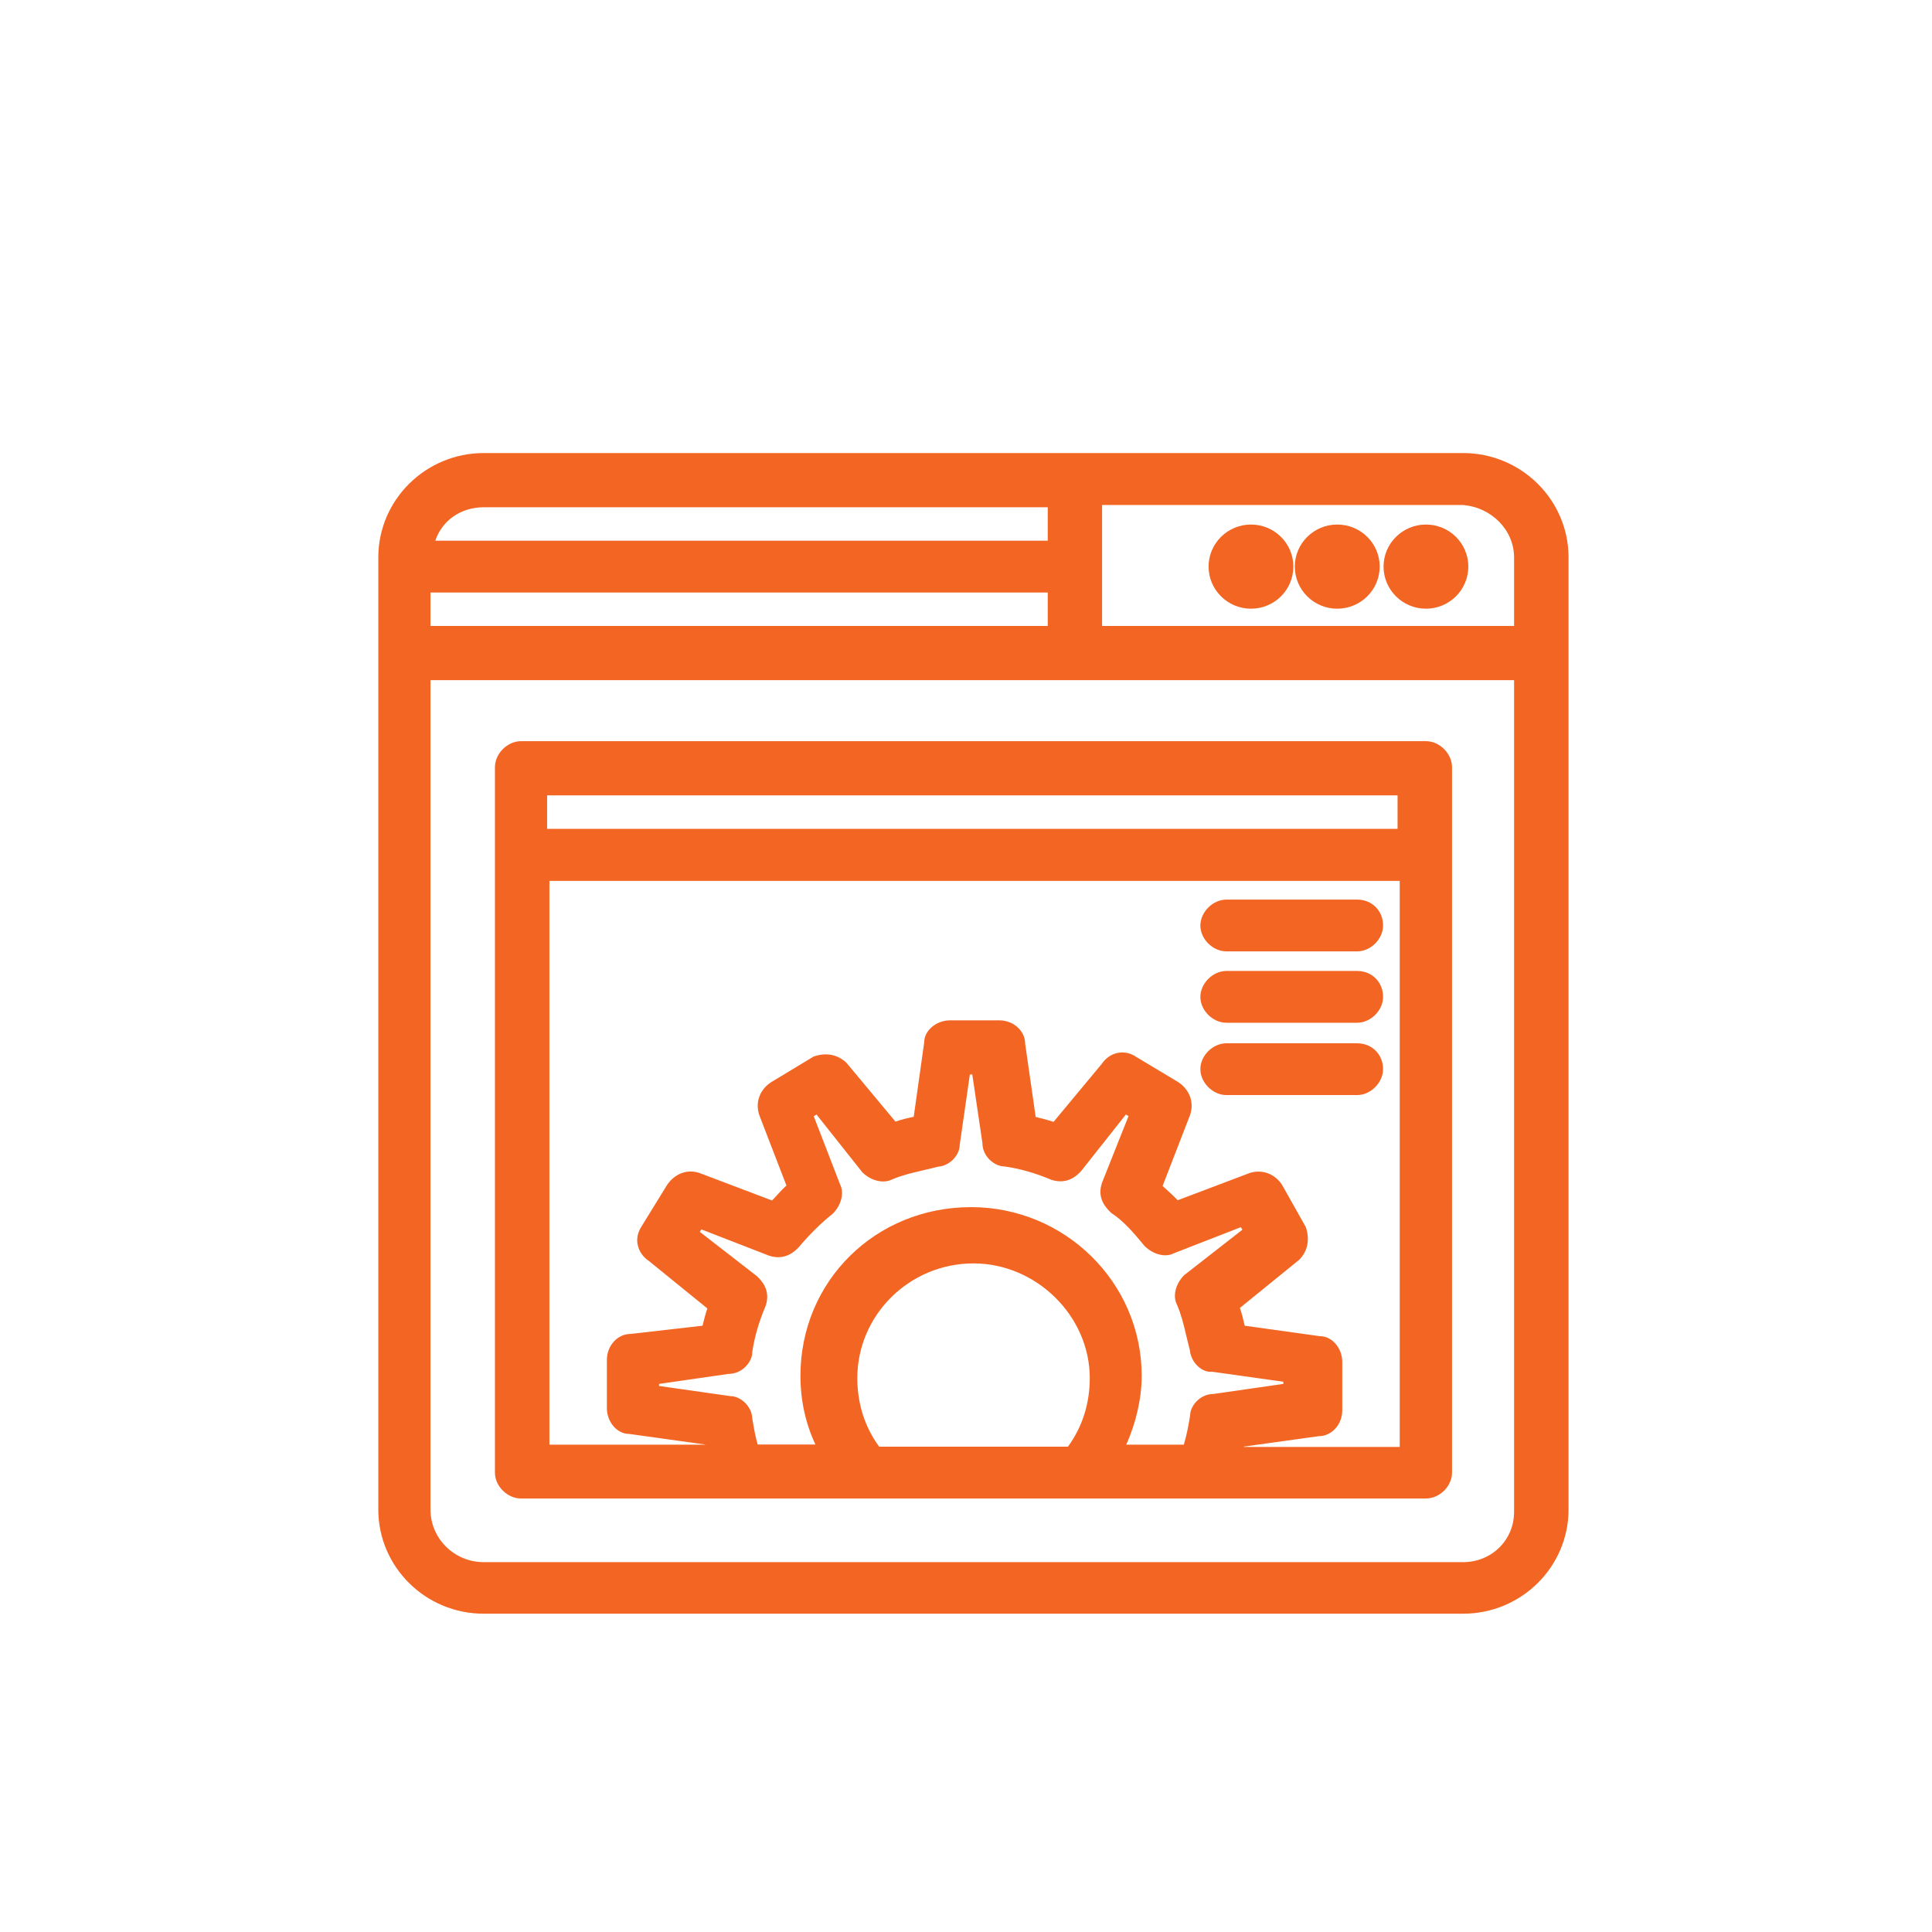 <?xml version="1.0" encoding="UTF-8"?>
<svg xmlns="http://www.w3.org/2000/svg" version="1.1" viewBox="0 0 16 16">
  <defs>
    <style>
      .cls-1 {
        fill: #f36522;
      }
    </style>
  </defs>
  <!-- Generator: Adobe Illustrator 28.7.1, SVG Export Plug-In . SVG Version: 1.2.0 Build 142)  -->
  <g>
    <g id="Layer_1">
      <g>
        <path class="cls-1" d="M10.36,4.344c-.193,0-.351.156-.351.348,0,.192.157.349.351.349s.351-.156.351-.349c0-.192-.157-.348-.351-.348Z"/>
        <path class="cls-1" d="M11.074,4.344c-.193,0-.351.156-.351.348,0,.192.157.349.351.349.194,0,.352-.156.352-.349,0-.192-.157-.348-.352-.348Z"/>
        <path class="cls-1" d="M11.809,4.344c-.193,0-.351.156-.351.348,0,.192.157.349.351.349s.351-.156.351-.349c0-.192-.157-.348-.351-.348Z"/>
        <path class="cls-1" d="M12.117,3.752H4.006c-.481,0-.873.388-.873.864v7.885c0,.477.392.863.873.863h8.111c.481,0,.873-.387.873-.863v-7.885c0-.476-.392-.864-.873-.864ZM12.539,4.616v.568h-3.412v-1.002l2.983-0c.24.016.429.207.429.435ZM3.605,4.478c.055-.166.21-.277.401-.277h4.671v.277H3.605ZM3.565,5.184v-.277h5.112v.277H3.565ZM12.539,5.633v6.888c0,.233-.186.416-.422.416H4.006c-.243,0-.441-.195-.441-.436v-6.868h8.974Z"/>
        <path class="cls-1" d="M4.315,12.41h7.494c.113,0,.216-.102.216-.214v-5.843c0-.112-.103-.215-.216-.215h-7.494c-.113,0-.216.103-.216.215v5.843c0,.112.103.214.216.214ZM8.062,10.463c.521,0,.963.436.963.95,0,.211-.062.406-.181.568h-1.563c-.119-.162-.181-.357-.181-.568,0-.523.432-.95.962-.95ZM9.455,11.394c0-.771-.634-1.397-1.413-1.397-.792,0-1.413.613-1.413,1.397,0,.203.042.394.124.569h-.478c-.019-.061-.032-.139-.045-.215l-0-.001c-.005-.109-.104-.185-.181-.185h-.001l-.59-.084v-.017l.576-.083c.116,0,.197-.103.196-.181.018-.124.055-.25.111-.383.044-.131-.037-.211-.072-.245l-.473-.367.012-.021.561.218c.131.043.212-.035.244-.068.092-.109.184-.2.283-.279.072-.071.096-.174.062-.241l-.219-.567.023-.014.38.479c.071.07.174.095.245.059.083-.035.166-.055.254-.075.042-.01.085-.02.128-.031.107-.009.18-.106.179-.181l.084-.583h.02l.084.568c0,.114.103.194.182.194h.001c.126.018.254.054.389.111.135.042.211-.037.244-.071l.372-.47.022.013-.22.553c-.044.131.036.21.078.25.101.065.188.167.274.272.07.07.171.098.241.062l.557-.217.013.021-.483.377c-.072.073-.095.174-.059.243.035.082.056.165.076.253.01.042.021.083.031.125.01.107.106.188.183.178l.591.083v.018l-.577.083c-.116,0-.196.103-.195.179-.014.086-.028.16-.052.241h-.477c.082-.183.128-.386.128-.569ZM10.301,11.98l.619-.086c.108,0,.196-.096.196-.214v-.401c0-.117-.087-.213-.182-.213h-.001l-.625-.087c-.011-.05-.023-.1-.04-.147l.489-.397c.069-.066.094-.165.057-.273l-.198-.352c-.064-.094-.17-.129-.271-.094l-.592.224c-.031-.033-.064-.063-.098-.094-.009-.008-.018-.017-.027-.024l.229-.592c.033-.102-.005-.207-.102-.27l-.345-.207c-.099-.068-.221-.039-.286.058l-.399.48c-.053-.018-.104-.03-.148-.041l-.087-.605c0-.107-.096-.195-.215-.195h-.406c-.119,0-.216.088-.215.182l-.087.617c-.054.011-.104.023-.151.04l-.404-.485c-.069-.068-.167-.093-.276-.053l-.351.212c-.094.062-.132.167-.097.272l.225.583c-.032.029-.062.062-.09.093-.009.01-.019.021-.029.031l-.599-.227c-.103-.036-.207.004-.271.099l-.21.341c-.032.049-.044.102-.033.153.011.056.046.104.092.134l.485.394c-.017.05-.029.098-.04.143l-.595.068c-.108,0-.197.096-.197.215v.4c0,.117.087.213.182.213h.001l.632.088v.001h-1.291v-4.669h7.042v4.688h-1.292v-.001ZM11.574,6.587v.277h-7.043v-.277h7.043Z"/>
        <path class="cls-1" d="M11.239,8.64h-1.082c-.113,0-.216.102-.216.214s.103.215.216.215h1.082c.112,0,.215-.103.215-.215,0-.122-.092-.214-.215-.214Z"/>
        <path class="cls-1" d="M11.239,8.041h-1.082c-.113,0-.216.103-.216.215s.103.214.216.214h1.082c.112,0,.215-.102.215-.214,0-.123-.092-.215-.215-.215Z"/>
        <path class="cls-1" d="M11.239,7.45h-1.082c-.113,0-.216.103-.216.215s.103.214.216.214h1.082c.112,0,.215-.102.215-.214,0-.123-.092-.215-.215-.215Z"/>
      </g>
    </g>
  </g>
</svg>